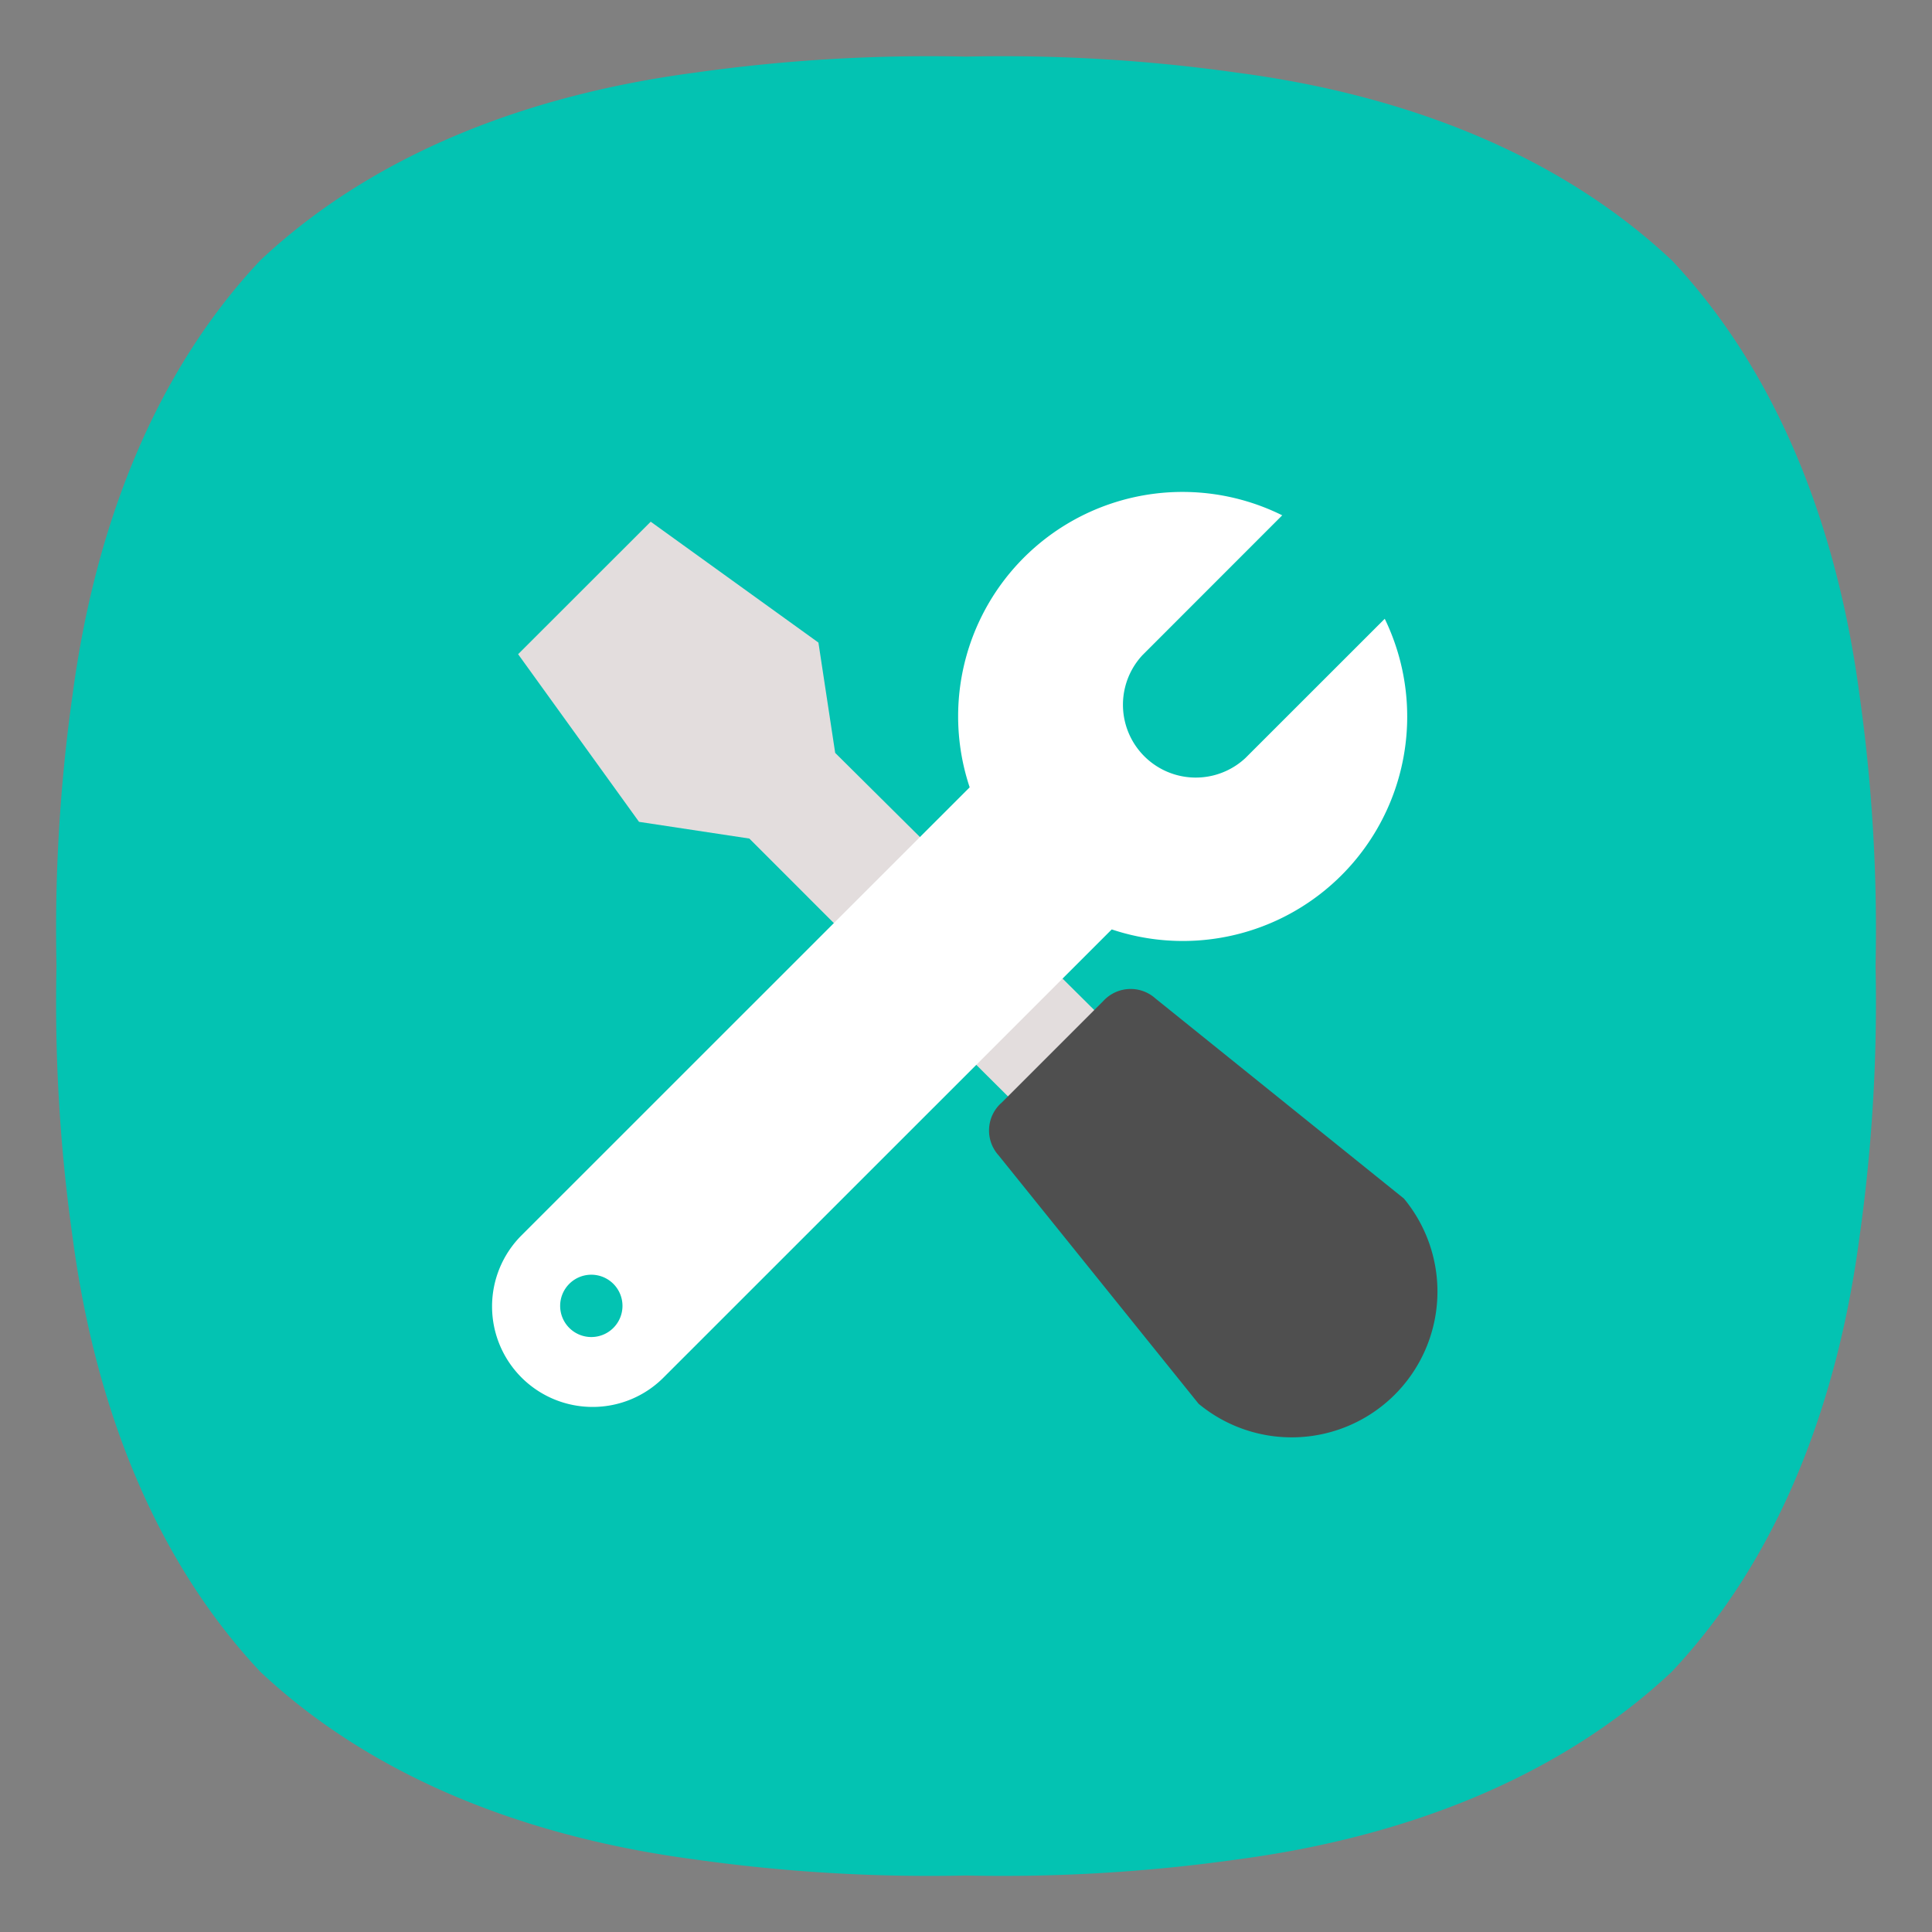 <svg xmlns="http://www.w3.org/2000/svg" xmlns:xlink="http://www.w3.org/1999/xlink" width="62" height="62" viewBox="0 0 62 62">
  <rect x="0" y="0" width="62" height="62" fill="#808080" stroke="none"/>
  <defs>
    <clipPath id="clip-path">
      <rect id="사각형_68392" data-name="사각형 68392" width="62" height="62" transform="translate(-15284 -4858)" fill="#fff"/>
    </clipPath>
  </defs>
  <g id="마스크_그룹_133925" data-name="마스크 그룹 133925" transform="translate(15284 4858)" clip-path="url(#clip-path)">
    <g id="그룹_138223" data-name="그룹 138223">
      <path id="패스_187651" data-name="패스 187651" d="M56.416,11.119C52.815,7.734,47.9,5.813,42.476,5.1a53.714,53.714,0,0,0-8.708-.516A53.716,53.716,0,0,0,25.06,5.1c-5.423.718-10.338,2.638-13.938,6.023-3.386,3.6-5.3,8.515-6.023,13.94a53.718,53.718,0,0,0-.516,8.708A53.716,53.716,0,0,0,5.1,42.475c.719,5.424,2.639,10.339,6.023,13.94,3.6,3.385,8.516,5.305,13.94,6.023a53.806,53.806,0,0,0,8.708.516,53.8,53.8,0,0,0,8.708-.516c5.424-.719,10.339-2.639,13.94-6.023,3.386-3.6,5.306-8.516,6.023-13.94a53.718,53.718,0,0,0,.516-8.708,53.72,53.72,0,0,0-.516-8.708c-.719-5.424-2.638-10.339-6.023-13.94Z" transform="translate(-15286.77 -4860.767)" fill="#03c3b2"/>
      <g id="그룹_138214" data-name="그룹 138214" transform="translate(121.711 2.522)">
        <path id="패스_135679" data-name="패스 135679" d="M53.791,48.645,50.7,45.553l-3.54-.536-3.88-5.38,4.255-4.252,5.382,3.879.538,3.54L65.918,55.175,63.094,57.9Z" transform="translate(-15432.364 -4879.165)" fill="#e3dddd"/>
        <path id="패스_135680" data-name="패스 135680" d="M44.6,62.573a3.225,3.225,0,0,1-2.283-5.505L56.7,42.689a7.2,7.2,0,0,1,10.03-8.729l-4.482,4.484a2.337,2.337,0,0,0,3.3,3.306L70.02,37.28a7.2,7.2,0,0,1-8.761,9.969L46.877,61.628a3.207,3.207,0,0,1-2.282.945m-.037-4.243a1,1,0,1,0,1,1,1,1,0,0,0-1-1" transform="translate(-15431.293 -4877.945)" fill="#fff"/>
        <path id="패스_135681" data-name="패스 135681" d="M78.163,73.269l3.277-3.277a1.19,1.19,0,0,1,1.678-.08l7.97,6.418A4.678,4.678,0,0,1,84.5,82.916l-6.418-7.971a1.19,1.19,0,0,1,.079-1.677" transform="translate(-15451.746 -4898.389)" fill="#4f4f4f"/>
      </g>
    </g>
  </g>
</svg>
